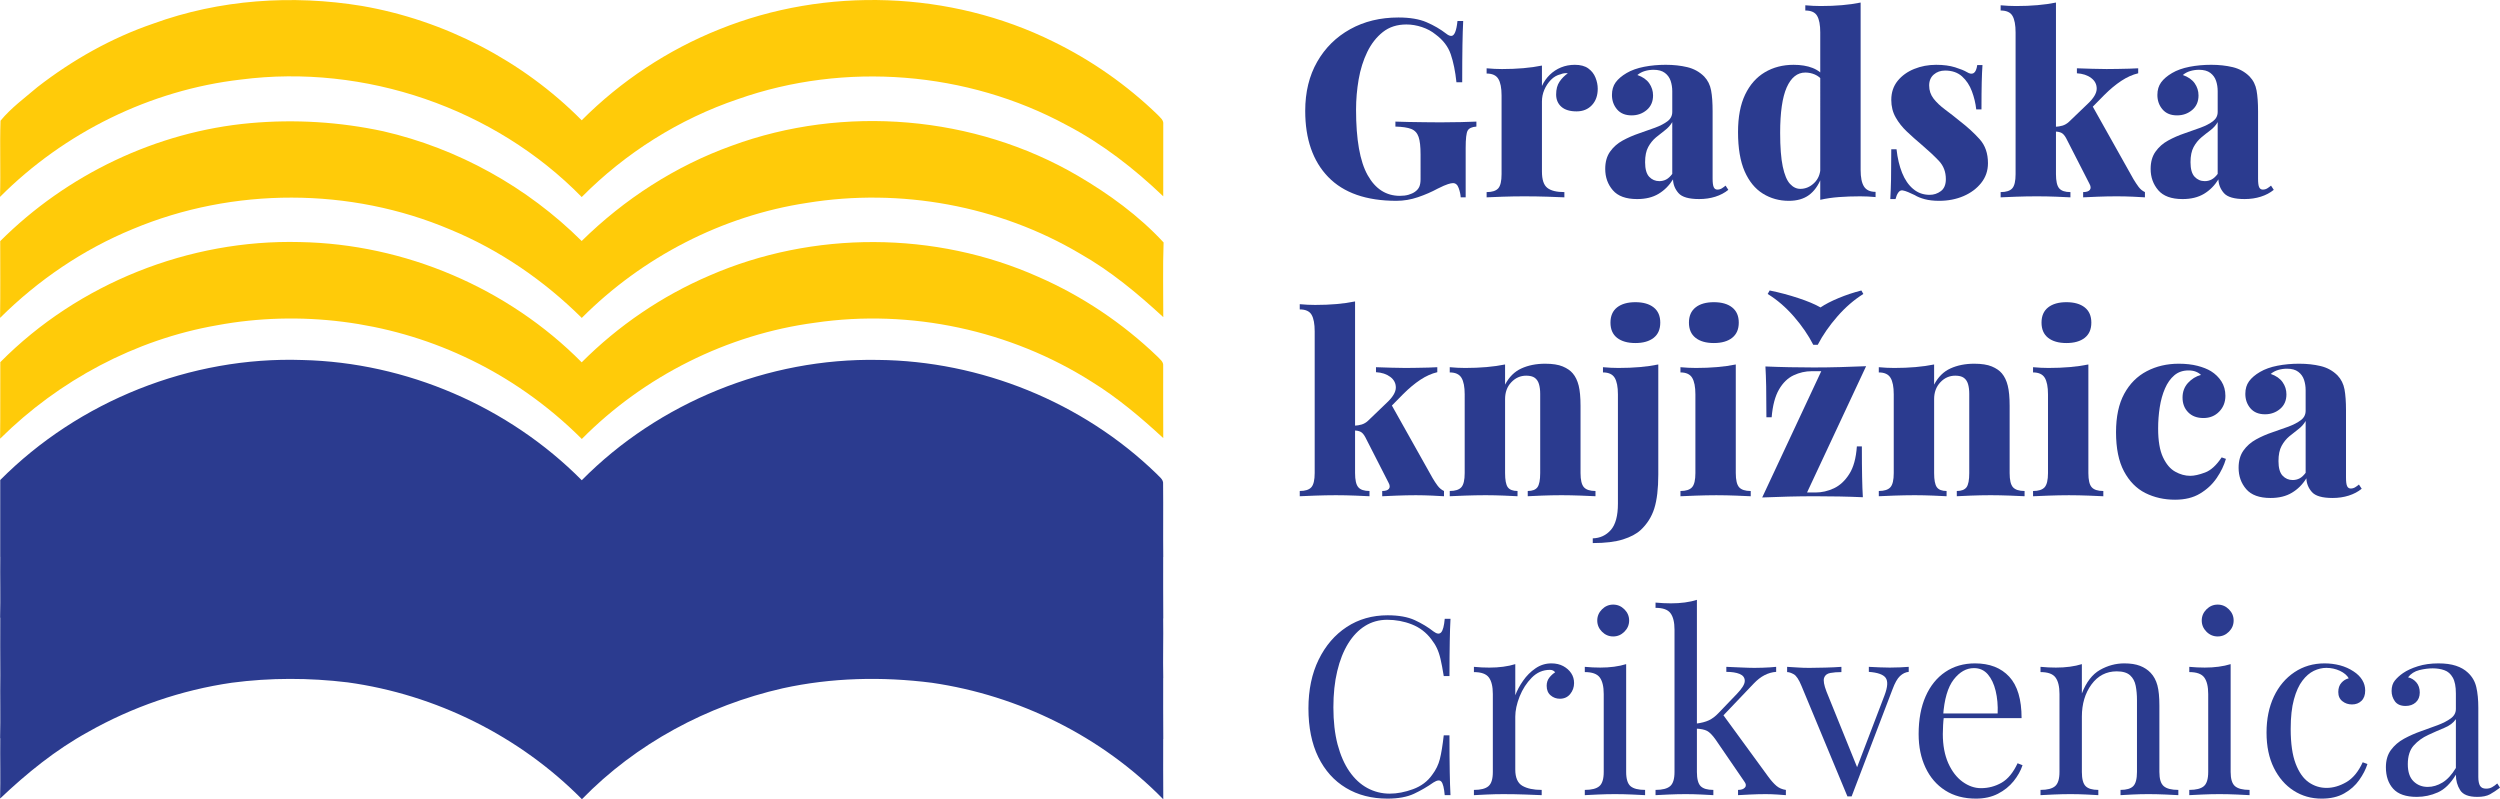 <?xml version="1.0" encoding="UTF-8"?>
<!-- Generator: Adobe Illustrator 16.0.0, SVG Export Plug-In . SVG Version: 6.00 Build 0)  -->
<!DOCTYPE svg PUBLIC "-//W3C//DTD SVG 1.1//EN" "http://www.w3.org/Graphics/SVG/1.1/DTD/svg11.dtd">
<svg version="1.1" id="Layer_1" xmlns="http://www.w3.org/2000/svg" xmlns:xlink="http://www.w3.org/1999/xlink" x="0px" y="0px" width="563px" height="180px" viewBox="0 0 563 180" enable-background="new 0 0 563 180" xml:space="preserve">
<g>
	<path fill="#2B3B8F" d="M314.922,3.938c2.586,0,4.697,0.356,6.338,1.066c1.649,0.709,3.128,1.572,4.433,2.579   c0.419,0.336,0.792,0.505,1.13,0.505c0.709,0,1.169-1.122,1.401-3.364h1.288c-0.072,1.457-0.135,3.254-0.168,5.384   c-0.035,2.13-0.055,4.936-0.055,8.415h-1.298c-0.257-2.467-0.691-4.572-1.286-6.312c-0.594-1.739-1.74-3.226-3.417-4.46   c-0.862-0.709-1.883-1.26-3.067-1.655c-1.168-0.391-2.344-0.586-3.505-0.586c-2.097,0-3.864,0.568-5.302,1.708   c-1.438,1.141-2.61,2.637-3.509,4.488c-0.896,1.851-1.545,3.911-1.937,6.172c-0.388,2.262-0.585,4.534-0.585,6.815   c0,6.733,0.87,11.65,2.612,14.753c1.739,3.103,4.154,4.656,7.262,4.656c0.748,0,1.405-0.084,1.964-0.252   c0.559-0.169,1.03-0.38,1.403-0.643c0.489-0.338,0.826-0.733,1.013-1.182c0.187-0.448,0.274-1.007,0.274-1.682V34.79   c0-1.757-0.141-3.075-0.443-3.954s-0.852-1.479-1.661-1.797c-0.799-0.315-1.989-0.493-3.561-0.532v-1.121   c0.825,0.036,1.816,0.063,2.975,0.084c1.163,0.02,2.381,0.037,3.651,0.054c1.268,0.021,2.45,0.03,3.531,0.03   c1.688,0,3.226-0.021,4.629-0.056c1.401-0.037,2.555-0.076,3.453-0.112v1.121c-1.013,0.074-1.67,0.377-1.962,0.9   c-0.304,0.524-0.453,1.83-0.453,3.923v11.11h-1.119c-0.035-0.638-0.187-1.326-0.452-2.077c-0.258-0.747-0.694-1.124-1.287-1.124   c-0.267,0-0.641,0.075-1.121,0.227c-0.488,0.15-1.261,0.484-2.307,1.007c-1.378,0.75-2.869,1.395-4.459,1.935   c-1.589,0.542-3.204,0.818-4.852,0.818c-6.772,0-11.889-1.79-15.351-5.357c-3.456-3.574-5.185-8.537-5.185-14.895   c0-4.226,0.896-7.911,2.689-11.051c1.793-3.139,4.271-5.589,7.433-7.346C307.222,4.818,310.846,3.938,314.922,3.938"/>
	<path fill="#2B3B8F" d="M354.651,14.595c1.269,0,2.281,0.271,3.029,0.813c0.745,0.544,1.293,1.234,1.624,2.076   c0.337,0.843,0.506,1.674,0.506,2.496c0,1.534-0.436,2.769-1.314,3.703c-0.879,0.934-2.034,1.401-3.455,1.401   c-1.49,0-2.637-0.344-3.418-1.036c-0.789-0.692-1.18-1.621-1.18-2.779c0-1.157,0.251-2.111,0.754-2.858   c0.506-0.75,1.136-1.384,1.882-1.908c-0.56-0.075-1.102,0-1.625,0.223c-0.826,0.189-1.554,0.607-2.193,1.264   c-0.63,0.653-1.127,1.403-1.482,2.241c-0.355,0.844-0.532,1.713-0.532,2.611V38.66c0,1.793,0.398,3.01,1.207,3.645   c0.799,0.639,2.084,0.955,3.843,0.955v1.18c-0.858-0.039-2.139-0.084-3.817-0.143c-1.687-0.056-3.429-0.084-5.22-0.084   c-1.609,0-3.226,0.028-4.849,0.084c-1.634,0.059-2.838,0.104-3.623,0.143v-1.18c1.234,0,2.103-0.28,2.611-0.839   c0.506-0.564,0.754-1.63,0.754-3.2V21.497c0-1.686-0.241-2.929-0.729-3.732c-0.488-0.803-1.368-1.205-2.637-1.205v-1.18   c1.199,0.113,2.354,0.17,3.479,0.17c1.679,0,3.278-0.066,4.794-0.196c1.521-0.132,2.916-0.328,4.186-0.589v4.598   c0.444-0.972,1.039-1.812,1.767-2.522c0.728-0.709,1.571-1.265,2.521-1.655C352.495,14.792,353.531,14.595,354.651,14.595"/>
	<path fill="#2B3B8F" d="M368.682,44.83c-2.509,0-4.334-0.661-5.472-1.991c-1.145-1.329-1.714-2.926-1.714-4.795   c0-1.572,0.365-2.871,1.096-3.898c0.725-1.029,1.673-1.863,2.83-2.498c1.165-0.635,2.38-1.167,3.65-1.598   c1.268-0.43,2.486-0.86,3.65-1.292c1.152-0.428,2.093-0.913,2.805-1.455c0.712-0.543,1.066-1.243,1.066-2.104v-4.656   c0-0.825-0.125-1.598-0.364-2.33c-0.25-0.728-0.674-1.327-1.296-1.792c-0.613-0.468-1.464-0.703-2.55-0.703   c-0.675,0-1.333,0.093-1.962,0.28c-0.639,0.187-1.199,0.489-1.688,0.896c1.199,0.415,2.086,1.031,2.664,1.851   c0.577,0.827,0.871,1.74,0.871,2.752c0,1.38-0.479,2.477-1.43,3.28c-0.952,0.804-2.087,1.207-3.393,1.207   c-1.421,0-2.521-0.448-3.286-1.35c-0.763-0.896-1.147-1.979-1.147-3.252c0-1.12,0.277-2.065,0.837-2.833   c0.563-0.767,1.385-1.467,2.47-2.104c1.081-0.635,2.397-1.1,3.933-1.402c1.527-0.298,3.163-0.449,4.874-0.449   c1.762,0,3.383,0.178,4.859,0.533c1.474,0.355,2.743,1.056,3.792,2.102c0.817,0.862,1.339,1.909,1.562,3.143   c0.232,1.235,0.338,2.806,0.338,4.711v15.148c0,0.932,0.09,1.58,0.26,1.934c0.166,0.356,0.434,0.533,0.807,0.533   c0.379,0,0.71-0.092,1.012-0.28c0.302-0.185,0.583-0.395,0.844-0.616l0.617,0.952c-0.822,0.673-1.798,1.188-2.918,1.542   c-1.117,0.355-2.338,0.533-3.648,0.533c-2.32,0-3.872-0.448-4.654-1.345c-0.79-0.896-1.199-1.926-1.233-3.085   c-0.86,1.382-1.947,2.468-3.258,3.254C372.197,44.439,370.592,44.83,368.682,44.83 M373.673,40.791c0.56,0,1.074-0.119,1.544-0.365   c0.471-0.242,0.924-0.664,1.377-1.259V27.498c-0.417,0.711-0.959,1.318-1.631,1.825c-0.668,0.501-1.352,1.048-2.047,1.624   c-0.692,0.582-1.27,1.302-1.739,2.162c-0.47,0.861-0.7,2-0.7,3.422c0,1.532,0.31,2.628,0.922,3.28   C372.021,40.464,372.774,40.791,373.673,40.791"/>
	<path fill="#2B3B8F" d="M403.916,14.596c1.647,0,3.072,0.236,4.263,0.701c1.2,0.468,2.196,1.243,2.976,2.33l-0.675,0.56   c-0.48-0.635-1.074-1.104-1.767-1.403c-0.691-0.297-1.413-0.448-2.157-0.448c-1.796,0-3.188,1.113-4.186,3.337   c-0.983,2.224-1.48,5.637-1.48,10.235c0,3.218,0.196,5.752,0.586,7.603c0.392,1.85,0.94,3.152,1.632,3.897   c0.688,0.75,1.466,1.123,2.328,1.123c1.154,0,2.194-0.438,3.109-1.317c0.921-0.879,1.394-2.046,1.438-3.506l0.169,2.357   c-0.675,1.719-1.606,3.009-2.779,3.869c-1.182,0.862-2.691,1.293-4.521,1.293c-2.167,0-4.123-0.547-5.861-1.629   c-1.738-1.084-3.107-2.756-4.101-5.02c-0.988-2.264-1.485-5.207-1.485-8.836c0-3.4,0.534-6.214,1.599-8.441   c1.066-2.224,2.545-3.898,4.431-5.021C399.326,15.156,401.483,14.596,403.916,14.596 M419.014,0.574v37.693   c0,1.686,0.246,2.928,0.756,3.731c0.506,0.805,1.375,1.208,2.609,1.208v1.175c-1.163-0.11-2.319-0.169-3.48-0.169   c-1.679,0-3.269,0.059-4.77,0.169c-1.49,0.111-2.895,0.319-4.208,0.617V7.303c0-1.682-0.232-2.925-0.702-3.729   c-0.464-0.803-1.353-1.206-2.663-1.206V1.191c1.197,0.111,2.359,0.166,3.48,0.166c1.724,0,3.328-0.063,4.821-0.196   C416.357,1.032,417.744,0.835,419.014,0.574"/>
	<path fill="#2B3B8F" d="M436.018,14.595c1.644,0,3.063,0.187,4.263,0.56c1.2,0.377,2.077,0.731,2.637,1.069   c1.306,0.822,2.097,0.298,2.354-1.57h1.181c-0.075,1.083-0.134,2.382-0.169,3.896c-0.037,1.516-0.056,3.544-0.056,6.087h-1.18   c-0.148-1.381-0.479-2.749-0.983-4.094c-0.499-1.348-1.245-2.458-2.212-3.337c-0.979-0.878-2.248-1.318-3.819-1.318   c-1.013,0-1.856,0.298-2.549,0.898c-0.691,0.598-1.039,1.42-1.039,2.466c0,1.124,0.34,2.113,1.006,2.974   c0.673,0.862,1.545,1.682,2.608,2.468c1.067,0.786,2.142,1.629,3.233,2.525c1.794,1.383,3.307,2.766,4.541,4.151   c1.237,1.385,1.854,3.177,1.854,5.383c0,1.682-0.508,3.161-1.521,4.434c-1.001,1.27-2.334,2.259-3.975,2.97   c-1.653,0.711-3.482,1.069-5.507,1.069c-1.233,0-2.31-0.125-3.223-0.367c-0.917-0.242-1.673-0.552-2.273-0.926   c-0.561-0.261-1.06-0.488-1.484-0.673c-0.435-0.187-0.854-0.316-1.261-0.391c-0.381-0.041-0.693,0.128-0.959,0.505   c-0.26,0.374-0.466,0.857-0.615,1.455h-1.177c0.067-1.196,0.13-2.653,0.167-4.376c0.034-1.716,0.053-3.998,0.053-6.843h1.181   c0.222,2.02,0.647,3.799,1.262,5.33c0.621,1.537,1.447,2.739,2.495,3.617c1.047,0.88,2.281,1.319,3.704,1.319   c0.938,0,1.775-0.279,2.528-0.838c0.747-0.565,1.121-1.46,1.121-2.696c0-1.645-0.525-3.016-1.573-4.123   c-1.048-1.101-2.334-2.308-3.873-3.617c-1.197-1.007-2.308-2.001-3.336-2.974c-1.03-0.972-1.873-2.037-2.522-3.195   c-0.657-1.159-0.986-2.468-0.986-3.928c0-1.682,0.48-3.111,1.43-4.292c0.96-1.176,2.202-2.072,3.736-2.689   C432.607,14.907,434.259,14.595,436.018,14.595"/>
	<path fill="#2B3B8F" d="M463.003,0.574v38.645c0,1.572,0.247,2.637,0.73,3.2c0.488,0.561,1.329,0.839,2.527,0.839v1.181   c-0.711-0.039-1.777-0.084-3.204-0.143c-1.422-0.058-2.877-0.084-4.368-0.084c-1.536,0-3.081,0.026-4.637,0.084   c-1.553,0.059-2.716,0.104-3.508,0.143v-1.181c1.235,0,2.107-0.279,2.612-0.839c0.508-0.563,0.755-1.628,0.755-3.2V7.303   c0-1.682-0.231-2.925-0.701-3.729c-0.46-0.803-1.352-1.207-2.666-1.207V1.191c1.198,0.11,2.362,0.168,3.483,0.168   c1.721,0,3.33-0.065,4.821-0.198C460.349,1.032,461.733,0.835,463.003,0.574 M481.521,15.38v1.125   c-1.271,0.297-2.542,0.869-3.812,1.708c-1.276,0.843-2.566,1.917-3.871,3.227l-3.144,3.195l0.445-0.896l9.313,16.604   c0.38,0.637,0.765,1.217,1.154,1.74c0.391,0.525,0.871,0.914,1.431,1.176v1.181c-0.56-0.039-1.447-0.084-2.662-0.143   c-1.22-0.058-2.443-0.084-3.679-0.084c-1.422,0-2.852,0.026-4.291,0.084c-1.447,0.059-2.537,0.104-3.283,0.143v-1.181   c0.746,0,1.252-0.168,1.517-0.504c0.259-0.335,0.224-0.805-0.113-1.4l-5.221-10.212c-0.339-0.635-0.704-1.046-1.095-1.234   c-0.393-0.186-0.869-0.279-1.43-0.279v-1.066c0.631-0.034,1.208-0.127,1.714-0.279c0.5-0.152,0.977-0.431,1.428-0.844l4.266-4.092   c1.308-1.234,1.971-2.349,1.989-3.337c0.018-0.994-0.392-1.808-1.236-2.442c-0.839-0.634-1.917-0.99-3.222-1.064V15.38   c1.048,0.039,2.193,0.076,3.45,0.111c1.256,0.042,2.331,0.058,3.229,0.058c0.744,0,1.579-0.008,2.494-0.026   c0.915-0.02,1.794-0.039,2.639-0.058C480.376,15.448,481.039,15.419,481.521,15.38"/>
	<path fill="#2B3B8F" d="M491.511,44.83c-2.507,0-4.329-0.661-5.471-1.991c-1.14-1.329-1.716-2.926-1.716-4.795   c0-1.572,0.365-2.871,1.102-3.898c0.729-1.029,1.669-1.863,2.834-2.498c1.153-0.635,2.369-1.167,3.642-1.598   c1.276-0.43,2.493-0.86,3.647-1.292c1.163-0.428,2.097-0.913,2.807-1.455c0.71-0.543,1.065-1.243,1.065-2.104v-4.656   c0-0.825-0.116-1.598-0.363-2.33c-0.239-0.728-0.677-1.327-1.289-1.792c-0.62-0.468-1.471-0.703-2.557-0.703   c-0.673,0-1.323,0.093-1.962,0.28c-0.638,0.187-1.201,0.489-1.68,0.896c1.189,0.415,2.078,1.031,2.664,1.851   c0.577,0.827,0.871,1.74,0.871,2.752c0,1.38-0.48,2.477-1.43,3.28c-0.959,0.804-2.086,1.207-3.402,1.207   c-1.421,0-2.512-0.448-3.278-1.35c-0.769-0.896-1.152-1.979-1.152-3.252c0-1.12,0.284-2.065,0.844-2.833   c0.561-0.767,1.383-1.467,2.47-2.104c1.082-0.635,2.388-1.1,3.924-1.402c1.538-0.298,3.163-0.449,4.885-0.449   c1.758,0,3.373,0.178,4.856,0.533c1.474,0.355,2.735,1.056,3.783,2.102c0.827,0.862,1.352,1.909,1.574,3.143   c0.222,1.235,0.336,2.806,0.336,4.711v15.148c0,0.932,0.08,1.58,0.249,1.934c0.169,0.356,0.443,0.533,0.816,0.533   c0.375,0,0.71-0.092,1.013-0.28c0.294-0.185,0.577-0.395,0.841-0.616l0.616,0.952c-0.827,0.673-1.797,1.188-2.924,1.542   c-1.116,0.355-2.335,0.533-3.638,0.533c-2.327,0-3.873-0.448-4.663-1.345c-0.782-0.896-1.198-1.926-1.236-3.085   c-0.86,1.382-1.943,2.468-3.25,3.254C495.023,44.439,493.417,44.83,491.511,44.83 M496.508,40.791c0.561,0,1.074-0.119,1.538-0.365   c0.47-0.242,0.929-0.664,1.375-1.259V27.498c-0.407,0.711-0.949,1.318-1.624,1.825c-0.676,0.501-1.358,1.048-2.053,1.624   c-0.691,0.582-1.269,1.302-1.74,2.162c-0.461,0.861-0.701,2-0.701,3.422c0,1.532,0.312,2.628,0.932,3.28   C494.848,40.464,495.606,40.791,496.508,40.791"/>
	<path fill="#2B3B8F" d="M305.161,67.883v38.649c0,1.572,0.242,2.639,0.73,3.196c0.478,0.561,1.32,0.844,2.521,0.844v1.182   c-0.711-0.033-1.775-0.089-3.196-0.143c-1.423-0.053-2.887-0.089-4.377-0.089c-1.537,0-3.083,0.036-4.629,0.089   c-1.553,0.054-2.726,0.109-3.507,0.143v-1.182c1.236,0,2.106-0.283,2.612-0.844c0.496-0.558,0.753-1.624,0.753-3.196V74.617   c0-1.682-0.231-2.925-0.7-3.73c-0.47-0.807-1.359-1.206-2.665-1.206v-1.18c1.188,0.115,2.353,0.168,3.475,0.168   c1.72,0,3.329-0.062,4.827-0.195C302.498,68.346,303.882,68.146,305.161,67.883 M323.678,82.694v1.124   c-1.27,0.297-2.551,0.869-3.819,1.708c-1.27,0.843-2.559,1.917-3.871,3.227l-3.145,3.195l0.454-0.897l9.314,16.6   c0.374,0.642,0.754,1.217,1.145,1.74c0.398,0.524,0.871,0.923,1.431,1.181v1.182c-0.56-0.033-1.446-0.089-2.662-0.143   c-1.218-0.053-2.442-0.089-3.678-0.089c-1.422,0-2.852,0.036-4.288,0.089c-1.441,0.054-2.531,0.109-3.287,0.143v-1.182   c0.756,0,1.251-0.168,1.519-0.506c0.258-0.338,0.223-0.798-0.115-1.402l-5.21-10.208c-0.34-0.64-0.705-1.049-1.105-1.235   c-0.391-0.184-0.868-0.273-1.429-0.273v-1.074c0.64-0.036,1.207-0.124,1.715-0.275c0.506-0.151,0.986-0.436,1.43-0.844l4.262-4.093   c1.315-1.233,1.98-2.353,1.999-3.336c0.018-0.995-0.4-1.808-1.234-2.442c-0.844-0.634-1.918-0.995-3.233-1.065v-1.124   c1.048,0.037,2.202,0.076,3.454,0.11c1.253,0.042,2.328,0.059,3.226,0.059c0.752,0,1.579-0.008,2.503-0.031   c0.915-0.017,1.794-0.034,2.63-0.053C322.524,82.762,323.189,82.731,323.678,82.694"/>
	<path fill="#2B3B8F" d="M347.973,81.909c1.642,0,2.964,0.204,3.951,0.617c0.994,0.415,1.748,0.937,2.274,1.572   c0.604,0.71,1.037,1.624,1.322,2.747c0.275,1.122,0.417,2.634,0.417,4.544v15.145c0,1.57,0.259,2.637,0.764,3.196   c0.5,0.558,1.367,0.844,2.602,0.844v1.18c-0.746-0.035-1.856-0.09-3.337-0.144c-1.477-0.051-2.906-0.088-4.289-0.088   c-1.539,0-3.011,0.037-4.434,0.088c-1.421,0.054-2.484,0.108-3.195,0.144v-1.18c1.049,0,1.774-0.286,2.183-0.844   c0.41-0.56,0.621-1.626,0.621-3.196V88.7c0-0.866-0.097-1.602-0.282-2.22c-0.187-0.617-0.506-1.083-0.952-1.402   c-0.451-0.319-1.09-0.476-1.907-0.476c-1.315,0-2.433,0.493-3.368,1.488c-0.94,0.989-1.398,2.255-1.398,3.779v16.664   c0,1.57,0.201,2.637,0.61,3.196c0.408,0.558,1.146,0.844,2.193,0.844v1.18c-0.72-0.035-1.74-0.09-3.089-0.144   c-1.352-0.051-2.711-0.088-4.096-0.088c-1.535,0-3.072,0.037-4.6,0.088c-1.534,0.054-2.698,0.108-3.48,0.144v-1.18   c1.235,0,2.104-0.286,2.611-0.844c0.506-0.56,0.755-1.626,0.755-3.196V88.807c0-1.683-0.241-2.925-0.728-3.728   c-0.488-0.803-1.368-1.207-2.639-1.207v-1.178c1.197,0.112,2.354,0.17,3.48,0.17c1.679,0,3.277-0.066,4.797-0.196   c1.51-0.132,2.902-0.328,4.184-0.59v4.545c0.894-1.722,2.12-2.939,3.674-3.649C344.162,82.265,345.949,81.909,347.973,81.909"/>
	<path fill="#2B3B8F" d="M358.69,122.3v-1.065c1.642-0.046,3.001-0.667,4.068-1.883c1.065-1.215,1.598-3.187,1.598-5.92V88.807   c0-1.682-0.241-2.925-0.729-3.729c-0.488-0.803-1.367-1.208-2.637-1.208v-1.176c1.197,0.11,2.353,0.169,3.48,0.169   c1.722,0,3.332-0.065,4.821-0.195c1.503-0.133,2.885-0.328,4.157-0.59v24.793c0,3.177-0.303,5.725-0.897,7.624   c-0.604,1.909-1.633,3.532-3.092,4.883c-0.929,0.859-2.264,1.561-3.977,2.104C363.761,122.023,361.496,122.3,358.69,122.3    M368.289,68.052c1.754,0,3.125,0.396,4.12,1.18c0.994,0.787,1.484,1.928,1.484,3.422c0,1.498-0.49,2.638-1.484,3.423   c-0.995,0.782-2.366,1.177-4.12,1.177c-1.759,0-3.133-0.395-4.13-1.177c-0.992-0.785-1.481-1.925-1.481-3.423   c0-1.494,0.489-2.635,1.481-3.422C365.156,68.448,366.53,68.052,368.289,68.052"/>
	<path fill="#2B3B8F" d="M390.898,82.079v24.454c0,1.572,0.253,2.639,0.754,3.196c0.506,0.561,1.377,0.845,2.612,0.845v1.181   c-0.746-0.033-1.848-0.089-3.313-0.143c-1.457-0.053-2.931-0.089-4.433-0.089c-1.491,0-3.019,0.036-4.572,0.089   c-1.555,0.054-2.716,0.109-3.507,0.143v-1.181c1.234,0,2.103-0.284,2.61-0.845c0.506-0.558,0.755-1.624,0.755-3.196V88.807   c0-1.682-0.241-2.925-0.729-3.729c-0.484-0.803-1.367-1.208-2.637-1.208v-1.176c1.199,0.11,2.361,0.169,3.479,0.169   c1.687,0,3.287-0.065,4.796-0.195C388.234,82.535,389.628,82.34,390.898,82.079 M385.96,68.052c1.757,0,3.135,0.396,4.12,1.18   c0.995,0.787,1.492,1.928,1.492,3.422c0,1.498-0.497,2.638-1.492,3.423c-0.985,0.782-2.363,1.177-4.12,1.177   c-1.758,0-3.135-0.395-4.12-1.177c-0.995-0.785-1.492-1.925-1.492-3.423c0-1.494,0.497-2.635,1.492-3.422   C382.825,68.448,384.202,68.052,385.96,68.052"/>
	<path fill="#2B3B8F" d="M420.246,82.468l-13.302,28.442h1.909c1.421,0,2.806-0.32,4.155-0.948c1.348-0.641,2.497-1.706,3.445-3.206   c0.96-1.491,1.526-3.568,1.714-6.223h1.125c0,2.84,0.02,5.148,0.056,6.924s0.089,3.285,0.169,4.519   c-1.687-0.072-3.454-0.135-5.301-0.169c-1.854-0.035-3.712-0.053-5.586-0.053c-1.908,0-3.881,0.027-5.924,0.078   c-2.033,0.063-3.988,0.126-5.859,0.196l13.302-28.437h-2.141c-1.419,0-2.779,0.311-4.093,0.927   c-1.305,0.617-2.406,1.682-3.285,3.196c-0.88,1.518-1.432,3.596-1.653,6.259h-1.181c0-2.886-0.02-5.21-0.054-6.986   c-0.036-1.776-0.099-3.263-0.167-4.462c1.757,0.077,3.561,0.129,5.416,0.168c1.847,0.038,3.677,0.058,5.471,0.058   c1.98,0,3.985-0.03,6.003-0.084C416.492,82.609,418.413,82.545,420.246,82.468 M419.18,65.416l0.447,0.785   c-2.093,1.311-4.052,3-5.864,5.078c-1.812,2.077-3.283,4.199-4.403,6.364h-1.014c-1.083-2.13-2.531-4.243-4.342-6.338   c-1.822-2.09-3.791-3.793-5.922-5.104l0.446-0.785c2.208,0.448,4.356,1.021,6.451,1.713c2.099,0.694,3.762,1.394,5.001,2.104   c1.044-0.709,2.398-1.41,4.068-2.104C415.707,66.437,417.422,65.864,419.18,65.416"/>
	<path fill="#2B3B8F" d="M444.596,81.909c1.652,0,2.965,0.204,3.961,0.617c0.99,0.415,1.747,0.937,2.274,1.572   c0.592,0.71,1.037,1.624,1.313,2.747c0.286,1.122,0.426,2.634,0.426,4.544v15.145c0,1.57,0.249,2.637,0.753,3.196   c0.509,0.558,1.377,0.844,2.612,0.844v1.18c-0.745-0.035-1.865-0.09-3.336-0.144c-1.479-0.051-2.915-0.088-4.298-0.088   c-1.529,0-3.014,0.037-4.434,0.088c-1.422,0.054-2.486,0.108-3.197,0.144v-1.18c1.049,0,1.775-0.286,2.191-0.844   c0.411-0.56,0.615-1.626,0.615-3.196V88.7c0-0.866-0.092-1.602-0.28-2.22c-0.189-0.617-0.501-1.083-0.955-1.402   c-0.446-0.319-1.083-0.476-1.908-0.476c-1.306,0-2.435,0.493-3.364,1.488c-0.934,0.989-1.404,2.255-1.404,3.779v16.664   c0,1.57,0.205,2.637,0.622,3.196c0.408,0.558,1.135,0.844,2.183,0.844v1.18c-0.711-0.035-1.738-0.09-3.09-0.144   c-1.34-0.051-2.708-0.088-4.094-0.088c-1.536,0-3.063,0.037-4.599,0.088c-1.536,0.054-2.689,0.108-3.481,0.144v-1.18   c1.233,0,2.106-0.286,2.612-0.844c0.504-0.56,0.754-1.626,0.754-3.196V88.807c0-1.683-0.239-2.925-0.729-3.728   c-0.483-0.803-1.368-1.207-2.638-1.207v-1.178c1.197,0.112,2.361,0.17,3.481,0.17c1.686,0,3.284-0.066,4.796-0.196   c1.517-0.132,2.91-0.328,4.182-0.59v4.545c0.896-1.722,2.122-2.939,3.678-3.649C440.795,82.265,442.58,81.909,444.596,81.909"/>
	<path fill="#2B3B8F" d="M470.301,82.079v24.454c0,1.572,0.251,2.639,0.756,3.196c0.506,0.561,1.379,0.845,2.611,0.845v1.181   c-0.754-0.033-1.855-0.089-3.313-0.143c-1.457-0.053-2.939-0.089-4.435-0.089c-1.498,0-3.019,0.036-4.572,0.089   c-1.552,0.054-2.723,0.109-3.505,0.143v-1.181c1.233,0,2.104-0.284,2.609-0.845c0.498-0.558,0.757-1.624,0.757-3.196V88.807   c0-1.682-0.243-2.925-0.729-3.729c-0.489-0.803-1.368-1.208-2.637-1.208v-1.176c1.196,0.11,2.352,0.169,3.477,0.169   c1.681,0,3.279-0.065,4.801-0.195C467.63,82.535,469.021,82.34,470.301,82.079 M465.364,68.052c1.755,0,3.125,0.396,4.121,1.18   c0.992,0.787,1.484,1.928,1.484,3.422c0,1.498-0.492,2.638-1.484,3.423c-0.996,0.782-2.366,1.177-4.121,1.177   c-1.76,0-3.134-0.395-4.129-1.177c-0.994-0.785-1.484-1.925-1.484-3.423c0-1.494,0.49-2.635,1.484-3.422   C462.23,68.448,463.604,68.052,465.364,68.052"/>
	<path fill="#2B3B8F" d="M490.664,81.909c1.572,0,2.975,0.16,4.209,0.475c1.232,0.319,2.247,0.724,3.036,1.207   c0.968,0.6,1.756,1.368,2.354,2.299c0.596,0.937,0.896,2.02,0.896,3.254c0,1.421-0.471,2.609-1.404,3.559   c-0.932,0.959-2.111,1.438-3.532,1.438c-1.457,0-2.61-0.435-3.453-1.298c-0.838-0.859-1.262-1.961-1.262-3.31   c0-1.305,0.413-2.41,1.231-3.306c0.828-0.896,1.797-1.496,2.922-1.793c-0.303-0.301-0.683-0.546-1.155-0.731   c-0.462-0.187-1.013-0.28-1.65-0.28c-1.271,0-2.337,0.364-3.196,1.096c-0.863,0.729-1.563,1.718-2.106,2.969   c-0.543,1.257-0.939,2.66-1.178,4.212c-0.242,1.544-0.365,3.151-0.365,4.794c0,2.771,0.365,4.928,1.092,6.479   c0.728,1.555,1.649,2.639,2.753,3.249c1.101,0.622,2.235,0.934,3.393,0.934c0.897,0,2.004-0.251,3.312-0.739   c1.308-0.478,2.563-1.623,3.756-3.417l0.96,0.338c-0.416,1.456-1.107,2.895-2.078,4.313c-0.978,1.431-2.229,2.593-3.759,3.505   c-1.533,0.927-3.409,1.379-5.611,1.379c-2.468,0-4.704-0.507-6.709-1.51c-2.002-1.013-3.601-2.636-4.798-4.882   c-1.199-2.246-1.794-5.186-1.794-8.806c0-3.517,0.62-6.409,1.856-8.673c1.232-2.259,2.92-3.95,5.072-5.074   C485.609,82.467,488.008,81.909,490.664,81.909"/>
	<path fill="#2B3B8F" d="M511.32,112.145c-2.507,0-4.334-0.667-5.471-1.988c-1.146-1.331-1.715-2.929-1.715-4.804   c0-1.571,0.365-2.865,1.095-3.896c0.726-1.029,1.675-1.854,2.831-2.494c1.164-0.64,2.379-1.172,3.65-1.598   c1.268-0.436,2.485-0.861,3.65-1.287c1.151-0.436,2.094-0.924,2.803-1.466c0.713-0.54,1.067-1.241,1.067-2.103v-4.652   c0-0.826-0.125-1.603-0.365-2.33c-0.248-0.728-0.673-1.327-1.294-1.792c-0.614-0.472-1.465-0.703-2.551-0.703   c-0.674,0-1.333,0.093-1.963,0.28c-0.637,0.186-1.198,0.483-1.687,0.896c1.2,0.415,2.087,1.031,2.664,1.851   c0.585,0.827,0.87,1.74,0.87,2.748c0,1.385-0.473,2.477-1.429,3.285c-0.952,0.799-2.087,1.207-3.392,1.207   c-1.423,0-2.515-0.454-3.287-1.35c-0.764-0.897-1.146-1.979-1.146-3.249c0-1.128,0.276-2.068,0.838-2.836   c0.564-0.767,1.383-1.468,2.472-2.104c1.085-0.635,2.394-1.104,3.93-1.402c1.532-0.298,3.161-0.449,4.88-0.449   c1.761,0,3.376,0.178,4.853,0.533c1.48,0.355,2.741,1.056,3.791,2.103c0.817,0.862,1.34,1.909,1.571,3.142   c0.224,1.235,0.336,2.806,0.336,4.715v15.145c0,0.931,0.083,1.579,0.253,1.934c0.167,0.356,0.438,0.533,0.814,0.533   c0.373,0,0.708-0.098,1.004-0.285c0.302-0.185,0.584-0.39,0.844-0.611l0.621,0.949c-0.826,0.677-1.801,1.19-2.921,1.545   c-1.12,0.355-2.336,0.533-3.649,0.533c-2.32,0-3.872-0.454-4.653-1.351c-0.789-0.896-1.2-1.926-1.236-3.08   c-0.858,1.386-1.943,2.469-3.256,3.249C514.835,111.754,513.23,112.145,511.32,112.145 M516.311,108.104   c0.561,0,1.076-0.123,1.545-0.364c0.469-0.238,0.923-0.665,1.376-1.259V94.807c-0.41,0.711-0.957,1.323-1.627,1.829   c-0.674,0.507-1.356,1.049-2.05,1.625c-0.693,0.577-1.269,1.296-1.739,2.156c-0.471,0.862-0.701,2.008-0.701,3.428   c0,1.526,0.309,2.628,0.922,3.274C514.658,107.777,515.413,108.104,516.311,108.104"/>
	<path fill="#2B3B8F" d="M312.505,138.562c2.469,0,4.504,0.365,6.095,1.091c1.588,0.738,2.999,1.583,4.233,2.558   c0.746,0.56,1.321,0.632,1.716,0.194c0.391-0.424,0.664-1.445,0.806-3.052h1.298c-0.08,1.385-0.133,3.062-0.168,5.04   c-0.035,1.99-0.063,4.609-0.063,7.857h-1.289c-0.257-1.605-0.506-2.884-0.728-3.844c-0.22-0.949-0.497-1.767-0.818-2.441   c-0.311-0.667-0.734-1.341-1.259-2.014c-1.156-1.537-2.619-2.646-4.38-3.339c-1.756-0.692-3.604-1.038-5.548-1.038   c-1.839,0-3.492,0.462-4.975,1.376c-1.475,0.915-2.742,2.236-3.809,3.949c-1.064,1.724-1.892,3.8-2.469,6.233   c-0.587,2.432-0.868,5.156-0.868,8.184c0,3.142,0.317,5.921,0.946,8.336c0.642,2.404,1.529,4.438,2.665,6.079   c1.147,1.653,2.49,2.895,4.041,3.736c1.553,0.835,3.232,1.262,5.028,1.262c1.675,0,3.436-0.337,5.271-1.012   c1.829-0.676,3.278-1.757,4.319-3.259c0.823-1.082,1.392-2.253,1.712-3.532c0.32-1.269,0.612-3.044,0.869-5.327h1.289   c0,3.4,0.027,6.144,0.063,8.222c0.035,2.077,0.088,3.824,0.168,5.246h-1.298c-0.142-1.608-0.398-2.618-0.754-3.036   c-0.354-0.408-0.941-0.355-1.768,0.169c-1.386,0.978-2.85,1.829-4.403,2.558c-1.555,0.726-3.545,1.091-5.978,1.091   c-3.552,0-6.669-0.801-9.341-2.416c-2.674-1.605-4.75-3.923-6.234-6.95c-1.475-3.024-2.212-6.675-2.212-10.936   c0-4.189,0.765-7.856,2.302-11c1.536-3.142,3.64-5.591,6.313-7.348C305.951,139.44,309.034,138.562,312.505,138.562"/>
	<path fill="#2B3B8F" d="M349.376,149.393c1.011,0,1.899,0.204,2.663,0.611c0.77,0.419,1.367,0.95,1.795,1.598   c0.435,0.656,0.648,1.395,0.648,2.22c0,0.933-0.296,1.758-0.87,2.468c-0.577,0.709-1.359,1.064-2.327,1.064   c-0.791,0-1.485-0.248-2.077-0.754c-0.597-0.506-0.897-1.225-0.897-2.157c0-0.711,0.195-1.323,0.586-1.829   c0.396-0.505,0.833-0.903,1.321-1.207c-0.267-0.372-0.656-0.559-1.178-0.559c-1.574,0-2.94,0.592-4.095,1.766   c-1.165,1.182-2.07,2.594-2.729,4.235c-0.648,1.652-0.976,3.16-0.976,4.544v11.896c0,1.828,0.532,3.053,1.599,3.675   c1.066,0.612,2.514,0.922,4.35,0.922v1.182c-0.859-0.043-2.076-0.088-3.647-0.143c-1.572-0.056-3.243-0.089-5-0.089   c-1.271,0-2.531,0.033-3.782,0.089c-1.252,0.055-2.205,0.1-2.834,0.143v-1.182c1.527,0,2.627-0.282,3.276-0.844   c0.658-0.558,0.984-1.623,0.984-3.194v-17.559c0-1.68-0.302-2.93-0.895-3.727c-0.604-0.81-1.725-1.208-3.366-1.208v-1.184   c1.198,0.118,2.353,0.171,3.473,0.171c1.092,0,2.129-0.062,3.116-0.196c0.995-0.132,1.899-0.327,2.727-0.585v7.013   c0.408-1.086,0.993-2.184,1.769-3.285c0.761-1.099,1.686-2.032,2.779-2.777C346.872,149.765,348.069,149.393,349.376,149.393"/>
	<path fill="#2B3B8F" d="M366.211,149.561v24.287c0,1.571,0.331,2.637,0.978,3.195c0.656,0.559,1.749,0.844,3.286,0.844v1.181   c-0.642-0.044-1.6-0.09-2.887-0.142c-1.297-0.057-2.592-0.09-3.908-0.09c-1.269,0-2.556,0.033-3.871,0.09   c-1.304,0.052-2.281,0.098-2.912,0.142v-1.181c1.529,0,2.629-0.285,3.277-0.844c0.655-0.559,0.985-1.624,0.985-3.195v-17.559   c0-1.68-0.302-2.929-0.897-3.729c-0.603-0.808-1.723-1.207-3.365-1.207v-1.181c1.199,0.114,2.354,0.168,3.474,0.168   c1.09,0,2.129-0.062,3.116-0.195C364.479,150.013,365.388,149.818,366.211,149.561 M363.289,136.155   c0.976,0,1.813,0.357,2.524,1.066c0.713,0.711,1.07,1.544,1.07,2.521c0,0.969-0.357,1.812-1.07,2.521   c-0.711,0.71-1.549,1.064-2.524,1.064c-0.967,0-1.809-0.354-2.52-1.064s-1.066-1.553-1.066-2.521c0-0.977,0.355-1.81,1.066-2.521   C361.48,136.513,362.322,136.155,363.289,136.155"/>
	<path fill="#2B3B8F" d="M382.143,135.082v38.766c0,1.571,0.286,2.637,0.843,3.195c0.56,0.559,1.52,0.844,2.861,0.844v1.181   c-0.596-0.045-1.484-0.09-2.664-0.142c-1.176-0.057-2.363-0.09-3.563-0.09c-1.268,0-2.564,0.033-3.87,0.09   c-1.313,0.052-2.281,0.097-2.924,0.142v-1.181c1.539,0,2.631-0.285,3.288-0.844c0.655-0.559,0.985-1.624,0.985-3.195v-32.028   c0-1.688-0.302-2.928-0.906-3.729c-0.596-0.808-1.713-1.206-3.367-1.206v-1.182c1.2,0.116,2.364,0.169,3.483,0.169   c1.082,0,2.123-0.062,3.118-0.195C380.41,135.544,381.326,135.348,382.143,135.082 M399.99,150.172v1.131   c-0.94,0.068-1.813,0.325-2.637,0.753c-0.826,0.425-1.625,1.056-2.414,1.88l-7.913,8.301l0.788-1.572l10.438,14.301   c0.637,0.862,1.242,1.537,1.819,2.024c0.583,0.487,1.286,0.783,2.106,0.897v1.181c-0.411-0.045-1.06-0.09-1.938-0.142   c-0.88-0.057-1.748-0.09-2.611-0.09c-1.154,0-2.333,0.033-3.533,0.09c-1.194,0.052-2.099,0.097-2.691,0.142v-1.181   c0.748,0,1.27-0.188,1.571-0.559c0.303-0.373,0.24-0.826-0.169-1.35l-6.456-9.426c-0.711-1.005-1.35-1.661-1.936-1.964   c-0.577-0.291-1.411-0.462-2.494-0.507v-1.117c1.197-0.151,2.165-0.398,2.921-0.754c0.746-0.355,1.456-0.887,2.132-1.598   l4.147-4.324c1.197-1.234,1.802-2.219,1.802-2.948c0-0.727-0.391-1.25-1.155-1.57c-0.763-0.31-1.767-0.468-2.999-0.468v-1.131   c0.974,0.045,2.066,0.09,3.284,0.143s2.229,0.09,3.056,0.09c0.638,0,1.251-0.008,1.852-0.037c0.599-0.018,1.158-0.043,1.683-0.08   C399.165,150.254,399.616,150.217,399.99,150.172"/>
	<path fill="#2B3B8F" d="M429.844,150.172v1.131c-0.715,0.068-1.365,0.388-1.969,0.947c-0.595,0.56-1.155,1.554-1.68,2.974   l-9.207,24.118h-0.444h-0.508l-10.327-24.845c-0.596-1.456-1.181-2.346-1.767-2.663c-0.577-0.32-1.074-0.481-1.483-0.481v-1.181   c0.746,0.045,1.519,0.09,2.327,0.143s1.678,0.09,2.612,0.09c1.152,0,2.382-0.028,3.674-0.063c1.289-0.034,2.497-0.087,3.615-0.169   v1.181c-0.932,0-1.767,0.063-2.494,0.195c-0.73,0.135-1.199,0.5-1.405,1.093c-0.204,0.604-0.025,1.635,0.534,3.089l7.016,17.334   l-0.337,0.278l6.4-16.768c0.71-1.874,0.792-3.178,0.249-3.934c-0.542-0.745-1.801-1.189-3.789-1.338v-1.131   c0.973,0.045,1.792,0.082,2.44,0.115c0.656,0.037,1.409,0.054,2.271,0.054c0.863,0,1.642-0.017,2.336-0.054   C428.594,150.254,429.242,150.217,429.844,150.172"/>
	<path fill="#2B3B8F" d="M444.766,149.393c3.293,0,5.869,1.001,7.715,2.999c1.855,1.998,2.781,5.113,2.781,9.339h-19.813   l-0.055-1.064h14.48c0.075-1.828-0.075-3.524-0.45-5.078c-0.372-1.553-0.965-2.796-1.765-3.729   c-0.811-0.935-1.85-1.402-3.116-1.402c-1.725,0-3.243,0.862-4.574,2.584c-1.325,1.713-2.125,4.445-2.381,8.184l0.166,0.222   c-0.076,0.568-0.13,1.181-0.166,1.854c-0.043,0.676-0.062,1.351-0.062,2.016c0,2.548,0.419,4.732,1.232,6.569   c0.828,1.827,1.902,3.222,3.234,4.183c1.322,0.948,2.699,1.427,4.12,1.427c1.687,0,3.232-0.416,4.66-1.232   c1.423-0.824,2.615-2.28,3.59-4.377l1.116,0.443c-0.406,1.233-1.08,2.433-2.014,3.596c-0.936,1.154-2.112,2.104-3.533,2.832   c-1.423,0.727-3.072,1.092-4.938,1.092c-2.701,0-5.01-0.612-6.938-1.848c-1.926-1.231-3.399-2.947-4.429-5.138   c-1.031-2.185-1.547-4.695-1.547-7.547c0-3.283,0.523-6.115,1.572-8.495c1.047-2.369,2.531-4.208,4.432-5.494   C439.996,150.037,442.224,149.393,444.766,149.393"/>
	<path fill="#2B3B8F" d="M478.383,149.393c1.42,0,2.603,0.186,3.563,0.557c0.949,0.374,1.747,0.898,2.382,1.572   c0.707,0.747,1.214,1.688,1.516,2.807c0.302,1.117,0.451,2.635,0.451,4.544v14.976c0,1.571,0.321,2.637,0.978,3.194   c0.658,0.562,1.748,0.844,3.288,0.844v1.182c-0.641-0.043-1.609-0.088-2.924-0.143c-1.305-0.056-2.576-0.089-3.815-0.089   c-1.233,0-2.438,0.033-3.614,0.089c-1.184,0.055-2.072,0.1-2.666,0.143v-1.182c1.34,0,2.3-0.282,2.859-0.844   c0.56-0.558,0.845-1.623,0.845-3.194v-16.209c0-1.163-0.098-2.228-0.285-3.196c-0.187-0.976-0.605-1.758-1.261-2.361   c-0.658-0.593-1.652-0.895-3.002-0.895c-2.355,0-4.252,0.983-5.695,2.945c-1.442,1.962-2.166,4.387-2.166,7.261v12.455   c0,1.571,0.287,2.637,0.846,3.194c0.56,0.562,1.518,0.844,2.858,0.844v1.182c-0.595-0.043-1.482-0.088-2.661-0.143   c-1.18-0.056-2.381-0.089-3.618-0.089c-1.233,0-2.509,0.033-3.817,0.089c-1.305,0.055-2.28,0.1-2.922,0.143v-1.182   c1.538,0,2.631-0.282,3.287-0.844c0.654-0.558,0.985-1.623,0.985-3.194v-17.559c0-1.68-0.301-2.93-0.903-3.727   c-0.598-0.81-1.715-1.208-3.369-1.208v-1.184c1.201,0.118,2.365,0.171,3.482,0.171c1.083,0,2.123-0.062,3.117-0.196   c0.988-0.132,1.899-0.327,2.715-0.585v6.613c0.979-2.54,2.336-4.305,4.07-5.3C474.646,149.89,476.473,149.393,478.383,149.393"/>
	<path fill="#2B3B8F" d="M502.341,149.561v24.287c0,1.571,0.33,2.637,0.98,3.195c0.654,0.559,1.747,0.844,3.283,0.844v1.181   c-0.64-0.044-1.599-0.09-2.887-0.142c-1.295-0.057-2.592-0.09-3.905-0.09c-1.271,0-2.557,0.033-3.873,0.09   c-1.304,0.052-2.279,0.098-2.913,0.142v-1.181c1.536,0,2.63-0.285,3.285-0.844c0.648-0.559,0.978-1.624,0.978-3.195v-17.559   c0-1.68-0.3-2.929-0.896-3.729c-0.597-0.808-1.722-1.207-3.366-1.207v-1.181c1.198,0.114,2.354,0.168,3.481,0.168   c1.083,0,2.123-0.062,3.11-0.195C500.609,150.013,501.518,149.818,502.341,149.561 M499.421,136.155   c0.977,0,1.819,0.357,2.529,1.066c0.71,0.711,1.065,1.544,1.065,2.521c0,0.969-0.355,1.812-1.065,2.521s-1.553,1.064-2.529,1.064   c-0.969,0-1.811-0.354-2.521-1.064c-0.711-0.71-1.066-1.553-1.066-2.521c0-0.977,0.355-1.81,1.066-2.521   C497.61,136.513,498.452,136.155,499.421,136.155"/>
	<path fill="#2B3B8F" d="M523.494,149.393c1.2,0,2.359,0.15,3.482,0.442c1.117,0.303,2.131,0.757,3.027,1.352   c0.862,0.557,1.52,1.205,1.964,1.933c0.452,0.729,0.674,1.529,0.674,2.389c0,1.001-0.278,1.785-0.842,2.326   c-0.562,0.542-1.272,0.807-2.133,0.807c-0.821,0-1.546-0.237-2.158-0.727c-0.62-0.479-0.925-1.173-0.925-2.07   c0-0.858,0.231-1.551,0.701-2.076c0.462-0.522,1.014-0.86,1.652-1.012c-0.373-0.675-1.038-1.234-1.988-1.687   c-0.957-0.443-1.978-0.665-3.063-0.665c-0.934,0-1.869,0.222-2.806,0.665c-0.934,0.452-1.795,1.188-2.573,2.219   c-0.793,1.03-1.425,2.434-1.911,4.208c-0.488,1.775-0.731,3.996-0.731,6.648c0,3.285,0.376,5.904,1.122,7.848   c0.746,1.947,1.731,3.337,2.948,4.182c1.215,0.843,2.548,1.261,4.013,1.261c1.458,0,2.932-0.426,4.434-1.288   c1.489-0.86,2.726-2.351,3.702-4.485l1.064,0.394c-0.372,1.199-0.994,2.396-1.855,3.611c-0.854,1.218-1.98,2.22-3.366,3.001   c-1.385,0.791-3.079,1.182-5.106,1.182c-2.317,0-4.413-0.595-6.28-1.792c-1.873-1.199-3.362-2.913-4.465-5.133   c-1.101-2.226-1.65-4.872-1.65-7.938c0-3.067,0.55-5.769,1.65-8.112c1.103-2.334,2.646-4.162,4.633-5.493   C518.689,150.059,520.955,149.393,523.494,149.393"/>
	<path fill="#2B3B8F" d="M544.258,179.458c-2.436,0-4.203-0.613-5.303-1.824c-1.102-1.212-1.652-2.837-1.652-4.852   c0-1.571,0.382-2.867,1.146-3.896c0.768-1.029,1.746-1.874,2.946-2.529c1.198-0.647,2.462-1.217,3.786-1.678   c1.33-0.472,2.589-0.925,3.789-1.376c1.199-0.455,2.176-0.951,2.948-1.52c0.764-0.56,1.146-1.268,1.146-2.13v-3.479   c0-1.563-0.23-2.76-0.7-3.586c-0.466-0.824-1.093-1.376-1.876-1.651c-0.789-0.284-1.667-0.427-2.639-0.427   c-0.938,0-1.935,0.135-3.002,0.391c-1.07,0.266-1.914,0.809-2.555,1.634c0.711,0.15,1.328,0.524,1.854,1.118   c0.521,0.604,0.784,1.367,0.784,2.3c0,0.935-0.304,1.678-0.896,2.218c-0.6,0.543-1.369,0.809-2.302,0.809   c-1.086,0-1.884-0.346-2.39-1.03c-0.502-0.693-0.754-1.473-0.754-2.334c0-0.967,0.239-1.757,0.729-2.353   c0.488-0.604,1.1-1.162,1.854-1.687c0.86-0.593,1.975-1.109,3.34-1.538c1.36-0.431,2.904-0.645,4.629-0.645   c1.533,0,2.842,0.176,3.924,0.531c1.084,0.355,1.986,0.872,2.697,1.545c0.972,0.896,1.607,1.988,1.903,3.276   c0.302,1.295,0.451,2.832,0.451,4.634v15.586c0,0.897,0.132,1.563,0.391,1.999c0.267,0.426,0.712,0.639,1.351,0.639   c0.525,0,0.977-0.105,1.375-0.337c0.393-0.222,0.775-0.499,1.147-0.834l0.62,0.949c-0.789,0.596-1.535,1.092-2.243,1.49   c-0.711,0.392-1.667,0.587-2.864,0.587c-1.943,0-3.239-0.506-3.868-1.517c-0.64-1.011-0.96-2.167-0.96-3.48   c-1.196,1.988-2.549,3.31-4.064,3.984S545.905,179.458,544.258,179.458 M546.725,177.212c1.125,0,2.229-0.329,3.313-0.978   c1.082-0.654,2.095-1.747,3.027-3.283v-10.999c-0.559,0.826-1.429,1.483-2.609,1.966c-1.173,0.485-2.389,1.018-3.644,1.604   c-1.254,0.577-2.333,1.357-3.229,2.352c-0.898,0.993-1.345,2.406-1.345,4.233c0,1.721,0.429,2.999,1.291,3.843   C544.389,176.795,545.456,177.212,546.725,177.212"/>
	<path fill="#FFCB09" d="M34.479,5.332C49.435-0.122,65.83-1.243,81.493,1.336c18.624,3.222,36.203,12.321,49.504,25.751   c8.794-8.827,19.414-15.859,30.994-20.483c23.972-9.676,52.038-8.69,75.22,2.77c8.613,4.212,16.568,9.776,23.458,16.442   c0.568,0.623,1.433,1.221,1.297,2.186c-0.02,5.399-0.02,10.802-0.005,16.207c-6.522-6.239-13.728-11.847-21.747-16.035   c-22.421-12.148-49.974-14.333-74.021-5.856c-13.233,4.473-25.367,12.129-35.19,22.051C111.355,24.3,82.102,14.319,54.269,17.913   C33.878,20.253,14.475,29.828,0,44.341c0.176-5.715-0.076-11.443,0.118-17.159c2.389-2.906,5.486-5.153,8.341-7.59   C16.305,13.51,25.072,8.55,34.479,5.332"/>
	<path fill="#FFCB09" d="M56.374,27.726c10.006-0.9,20.127-0.279,29.936,1.832c16.82,3.866,32.442,12.556,44.683,24.715   c9.583-9.435,21.125-16.905,33.799-21.457c25.268-9.3,54.634-6.844,77.91,6.754c7.049,4.127,13.773,9.012,19.339,15.03   c-0.202,5.604-0.055,11.214-0.07,16.818c-5.772-5.318-11.847-10.383-18.696-14.265c-18.318-10.863-40.505-14.883-61.501-11.466   c-19.127,2.89-37.132,12.225-50.758,25.907c-8.492-8.424-18.551-15.336-29.622-19.899c-22.524-9.561-48.876-9.572-71.441-0.132   C18.769,56.148,8.576,63.075,0.015,71.589c0.086-5.759,0.027-11.524,0.032-17.286C15.029,39.339,35.242,29.623,56.374,27.726"/>
	<path fill="#FFCB09" d="M0.068,81.56c17.548-17.739,42.544-27.691,67.479-27.048c23.593,0.422,46.842,10.31,63.45,27.083   c8.235-8.25,18.044-14.938,28.763-19.528c23.314-10.158,50.875-10.086,74.101,0.295c9.896,4.325,19.003,10.456,26.792,17.931   c0.538,0.599,1.393,1.157,1.297,2.081c0.015,5.429-0.025,10.853,0.015,16.282c-5.013-4.631-10.243-9.059-16.061-12.657   c-18.307-11.647-40.869-16.478-62.336-13.327c-19.764,2.613-38.527,12.034-52.542,26.184c-7.688-7.687-16.733-14.039-26.615-18.593   c-17.195-7.988-36.908-10.476-55.547-7.01C30.449,76.462,13.268,85.662,0.021,98.795C0.101,93.045,0.027,87.306,0.068,81.56"/>
	<path fill="#2B3B8F" d="M261.949,152.72c0.005,0.005,0.011,0.011,0.017,0.017c-0.099-4.492,0.048-8.985-0.02-13.477   c0.008,0.009,0.017,0.016,0.025,0.024c-0.06-4.615-0.002-9.233-0.023-13.849c0.006,0.006,0.012,0.011,0.018,0.016   c-0.056-5.486,0.025-10.967-0.033-16.441c0.123-1.066-0.913-1.654-1.521-2.357c-16.619-16.099-39.588-25.384-62.708-25.6   c-24.668-0.452-49.343,9.541-66.689,27.098c-16.485-16.617-39.516-26.536-62.918-27.077C42.976,80.228,17.759,90.286,0.053,108.1   c0,5.771,0.01,11.546-0.005,17.313c0.005-0.006,0.009-0.01,0.014-0.014c-0.056,4.568,0.075,9.148-0.04,13.714   c0.014-0.012,0.027-0.022,0.039-0.035c-0.049,4.323,0.02,8.644,0.012,12.968c-0.074,4.734,0.067,9.482-0.051,14.215   c0.013-0.011,0.026-0.022,0.038-0.034c-0.051,4.525,0.077,9.07-0.038,13.603c6.016-5.711,12.511-10.975,19.798-14.984   c9.977-5.655,21.018-9.448,32.373-11.094c8.651-1.146,17.461-1.13,26.117-0.08c19.813,2.729,38.678,12.069,52.737,26.31   c12.191-12.528,28.214-21.116,45.226-24.977c10.998-2.418,22.42-2.666,33.574-1.246c19.58,2.84,38.275,12.066,52.124,26.242   c-0.059-4.531-0.004-9.065-0.021-13.589c0.007,0.007,0.014,0.013,0.021,0.02C261.912,161.863,261.968,157.29,261.949,152.72"/>
</g>
</svg>